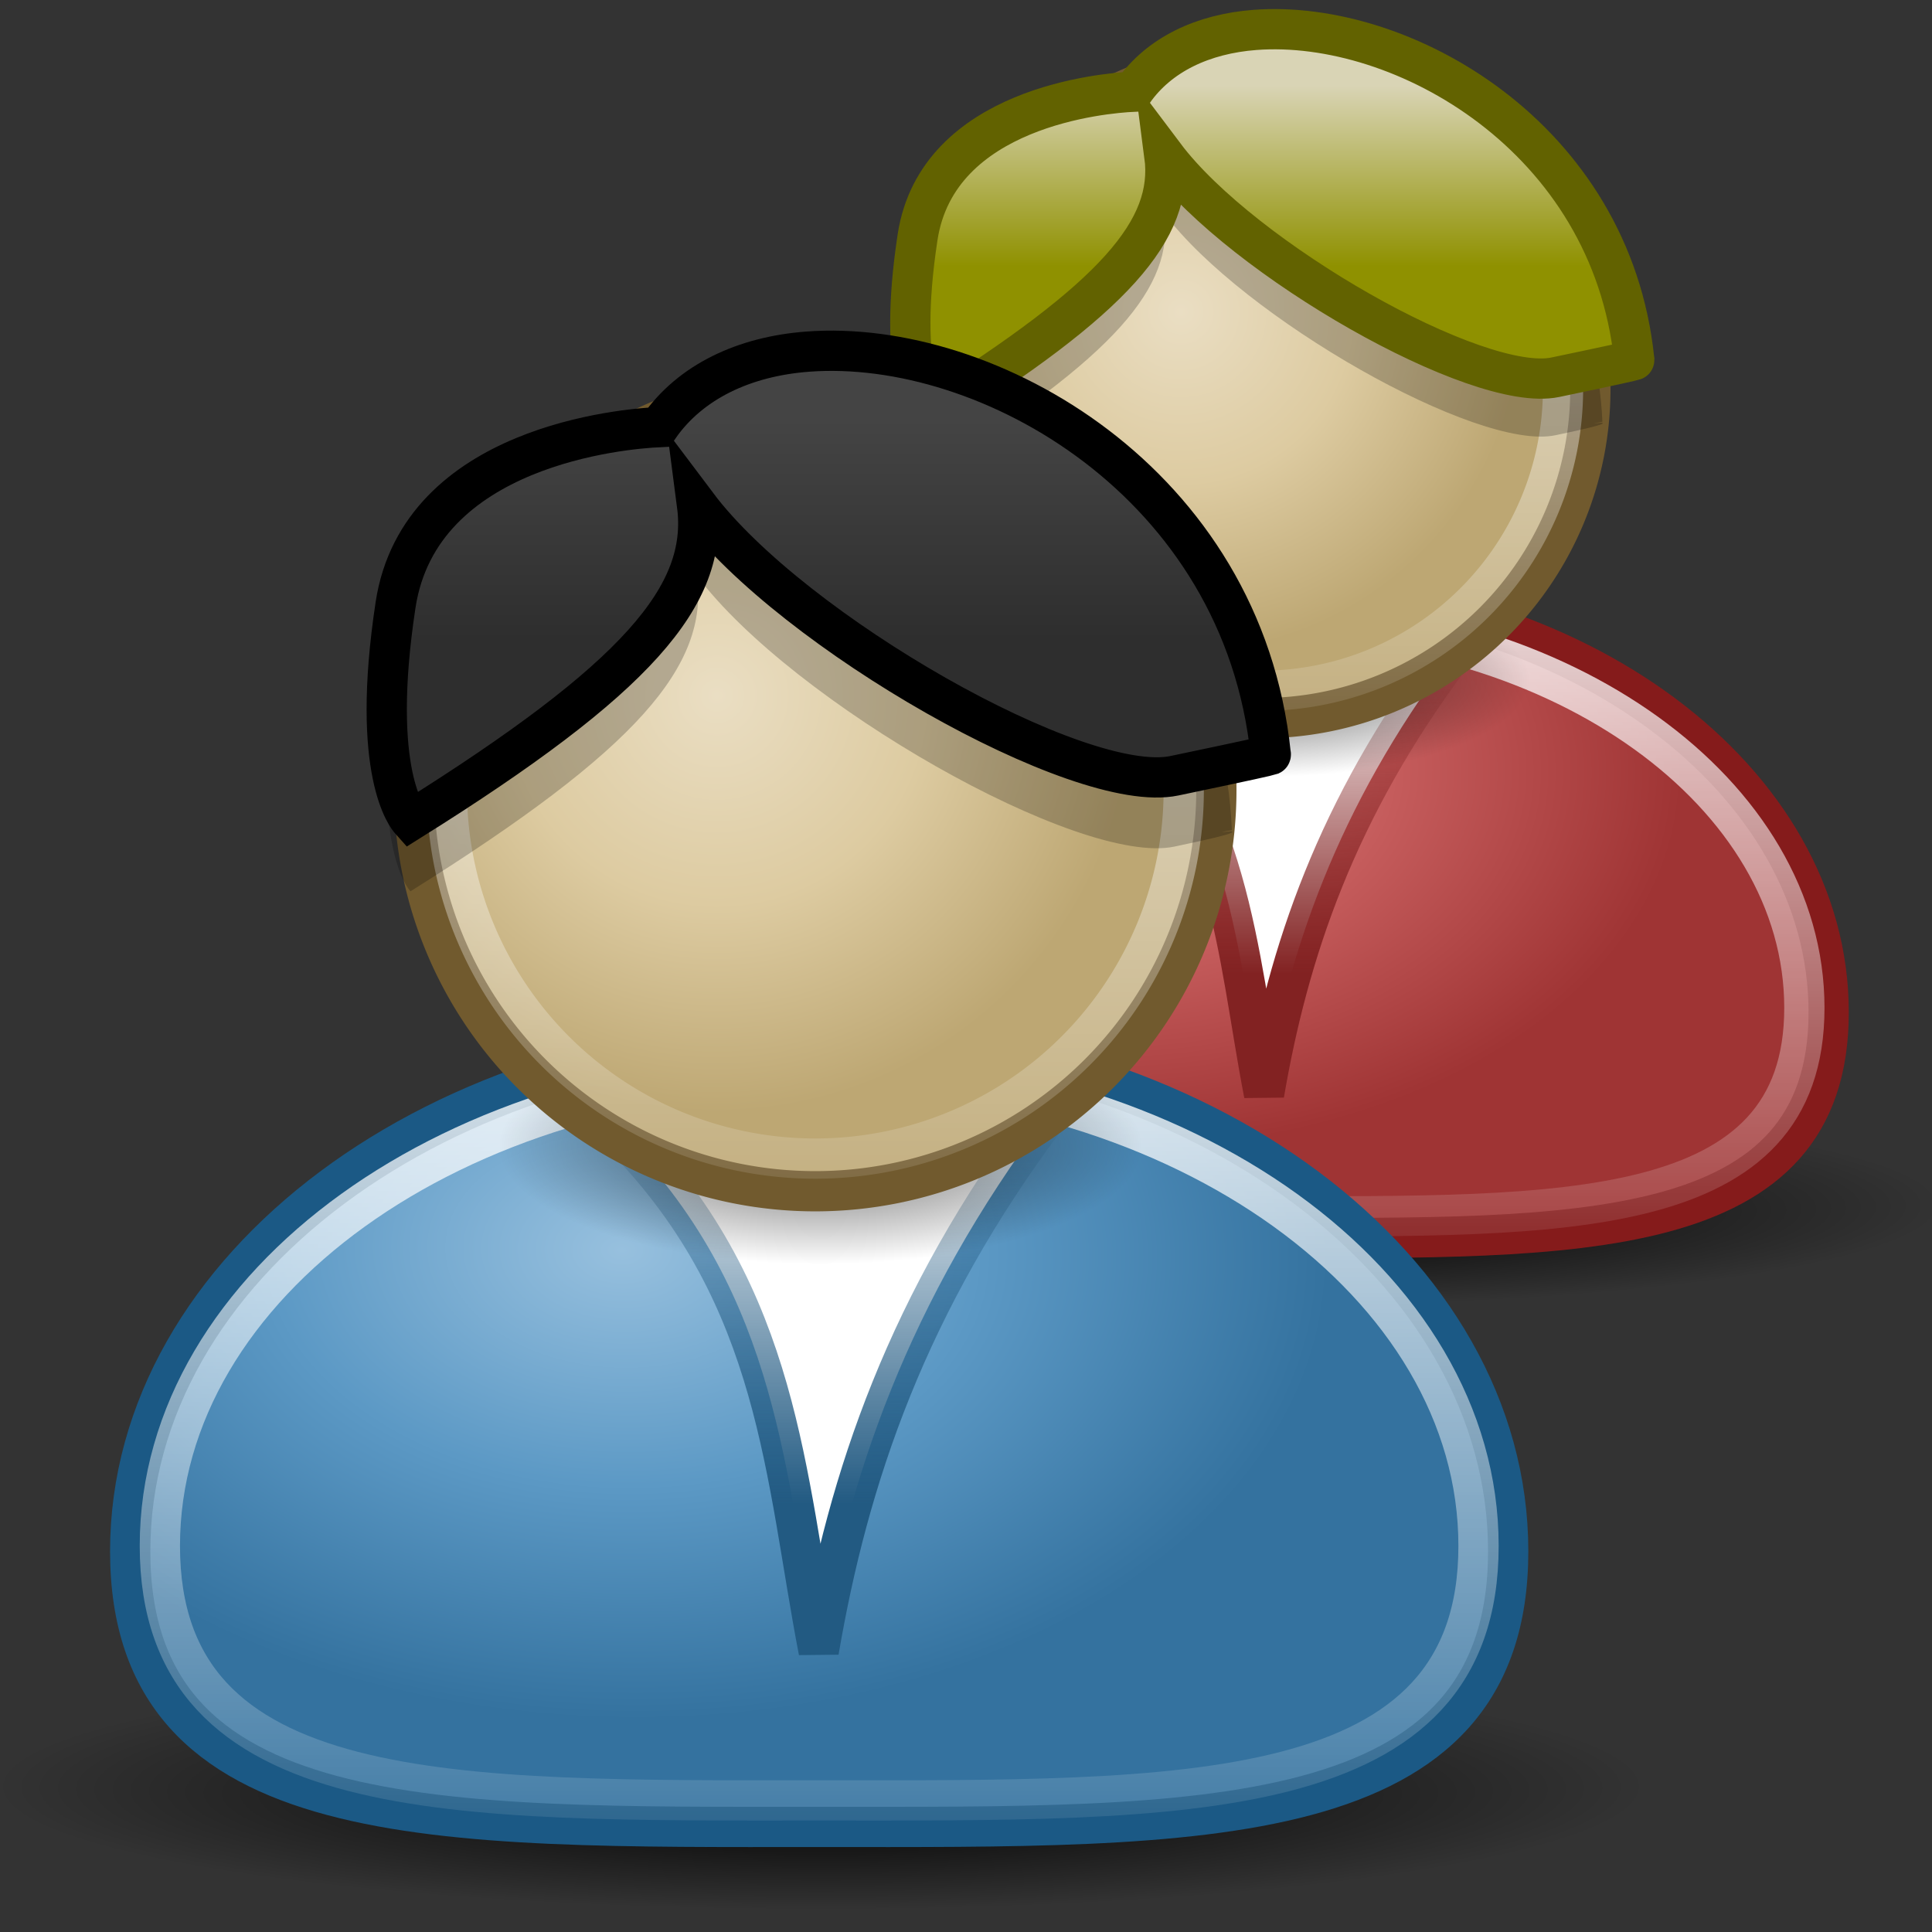 <?xml version="1.0" encoding="UTF-8" standalone="no"?>
<!-- Created with Inkscape (http://www.inkscape.org/) -->
<svg
   xmlns:dc="http://purl.org/dc/elements/1.1/"
   xmlns:cc="http://web.resource.org/cc/"
   xmlns:rdf="http://www.w3.org/1999/02/22-rdf-syntax-ns#"
   xmlns:svg="http://www.w3.org/2000/svg"
   xmlns="http://www.w3.org/2000/svg"
   xmlns:xlink="http://www.w3.org/1999/xlink"
   xmlns:sodipodi="http://inkscape.sourceforge.net/DTD/sodipodi-0.dtd"
   xmlns:inkscape="http://www.inkscape.org/namespaces/inkscape"
   width="48"
   height="48"
   id="svg2"
   sodipodi:version="0.32"
   inkscape:version="0.43"
   version="1.0"
   sodipodi:docbase="/home/silvestre/Desktop/yasis/scalable/apps"
   sodipodi:docname="users.svg">
  <rect width="100%" height="100%" fill="#333333" stroke="none"/>
  <defs
     id="defs4">
    <linearGradient
       id="linearGradient2358">
      <stop
         id="stop2360"
         offset="0"
         style="stop-color:#eadec3;stop-opacity:1" />
      <stop
         style="stop-color:#ddcba1;stop-opacity:1;"
         offset="0.5"
         id="stop2362" />
      <stop
         id="stop2364"
         offset="1"
         style="stop-color:#bda773;stop-opacity:1;" />
    </linearGradient>
    <linearGradient
       id="linearGradient2352"
       inkscape:collect="always">
      <stop
         id="stop2354"
         offset="0"
         style="stop-color:#d9d4b5;stop-opacity:1" />
      <stop
         id="stop2356"
         offset="1"
         style="stop-color:#8f9100;stop-opacity:1" />
    </linearGradient>
    <linearGradient
       id="linearGradient2346"
       inkscape:collect="always">
      <stop
         id="stop2348"
         offset="0"
         style="stop-color:#822222;stop-opacity:1" />
      <stop
         id="stop2350"
         offset="1"
         style="stop-color:#822222;stop-opacity:0" />
    </linearGradient>
    <linearGradient
       id="linearGradient2338">
      <stop
         id="stop2340"
         offset="0"
         style="stop-color:#de9797;stop-opacity:1;" />
      <stop
         style="stop-color:#c55c5c;stop-opacity:1;"
         offset="0.5"
         id="stop2342" />
      <stop
         id="stop2344"
         offset="1"
         style="stop-color:#9f3434;stop-opacity:1;" />
    </linearGradient>
    <linearGradient
       inkscape:collect="always"
       id="linearGradient2251">
      <stop
         style="stop-color:#225a82;stop-opacity:1;"
         offset="0"
         id="stop2253" />
      <stop
         style="stop-color:#225a82;stop-opacity:0;"
         offset="1"
         id="stop2255" />
    </linearGradient>
    <linearGradient
       inkscape:collect="always"
       id="linearGradient4887">
      <stop
         style="stop-color:#000000;stop-opacity:1;"
         offset="0"
         id="stop4889" />
      <stop
         style="stop-color:#000000;stop-opacity:0;"
         offset="1"
         id="stop4891" />
    </linearGradient>
    <linearGradient
       inkscape:collect="always"
       id="linearGradient4877">
      <stop
         style="stop-color:#000000;stop-opacity:1;"
         offset="0"
         id="stop4879" />
      <stop
         style="stop-color:#000000;stop-opacity:0;"
         offset="1"
         id="stop4881" />
    </linearGradient>
    <linearGradient
       inkscape:collect="always"
       id="linearGradient4863">
      <stop
         style="stop-color:#444444;stop-opacity:1"
         offset="0"
         id="stop4865" />
      <stop
         style="stop-color:#2e2e2e;stop-opacity:1"
         offset="1"
         id="stop4867" />
    </linearGradient>
    <linearGradient
       inkscape:collect="always"
       id="linearGradient4848">
      <stop
         style="stop-color:#ffffff;stop-opacity:1;"
         offset="0"
         id="stop4850" />
      <stop
         style="stop-color:#ffffff;stop-opacity:0;"
         offset="1"
         id="stop4852" />
    </linearGradient>
    <linearGradient
       inkscape:collect="always"
       id="linearGradient4836">
      <stop
         style="stop-color:#ffffff;stop-opacity:0.953"
         offset="0"
         id="stop4838" />
      <stop
         style="stop-color:#ffffff;stop-opacity:0.125"
         offset="1"
         id="stop4840" />
    </linearGradient>
    <linearGradient
       id="linearGradient3068">
      <stop
         style="stop-color:#97c0de;stop-opacity:1"
         offset="0"
         id="stop3070" />
      <stop
         id="stop3076"
         offset="0.5"
         style="stop-color:#5c99c5;stop-opacity:1;" />
      <stop
         style="stop-color:#34729f;stop-opacity:1;"
         offset="1"
         id="stop3072" />
    </linearGradient>
    <linearGradient
       id="linearGradient2185">
      <stop
         style="stop-color:#eadec3;stop-opacity:1"
         offset="0"
         id="stop2187" />
      <stop
         id="stop2193"
         offset="0.5"
         style="stop-color:#ddcba1;stop-opacity:1;" />
      <stop
         style="stop-color:#bda773;stop-opacity:1;"
         offset="1"
         id="stop2189" />
    </linearGradient>
    <radialGradient
       inkscape:collect="always"
       xlink:href="#linearGradient4887"
       id="radialGradient1382"
       gradientUnits="userSpaceOnUse"
       gradientTransform="matrix(1,0,0,0.161,-6.756748e-16,36.387)"
       cx="23.75"
       cy="43.375"
       fx="23.75"
       fy="48.03"
       r="22.5" />
    <radialGradient
       inkscape:collect="always"
       xlink:href="#linearGradient3068"
       id="radialGradient1384"
       gradientUnits="userSpaceOnUse"
       gradientTransform="matrix(1.6,3.873277e-2,-2.570131e-2,1.062,-3.56,19.155)"
       cx="13.544"
       cy="7.269"
       fx="13.544"
       fy="7.269"
       r="12.962" />
    <linearGradient
       inkscape:collect="always"
       xlink:href="#linearGradient2251"
       id="linearGradient1386"
       gradientUnits="userSpaceOnUse"
       x1="23.375"
       y1="34.845"
       x2="23.375"
       y2="22.908" />
    <linearGradient
       inkscape:collect="always"
       xlink:href="#linearGradient4848"
       id="linearGradient1388"
       gradientUnits="userSpaceOnUse"
       gradientTransform="matrix(0.932,0,0,0.932,1.603,0.134)"
       x1="22.868"
       y1="17.509"
       x2="22.868"
       y2="50.038" />
    <radialGradient
       inkscape:collect="always"
       xlink:href="#linearGradient4877"
       id="radialGradient1390"
       gradientUnits="userSpaceOnUse"
       gradientTransform="matrix(1,0,0,0.29,2.107689e-16,19.389)"
       cx="24.75"
       cy="27.312"
       fx="24.75"
       fy="27.312"
       r="10.125" />
    <radialGradient
       inkscape:collect="always"
       xlink:href="#linearGradient2185"
       id="radialGradient1392"
       gradientUnits="userSpaceOnUse"
       cx="14.055"
       cy="12.983"
       fx="14.055"
       fy="12.983"
       r="13.125" />
    <linearGradient
       inkscape:collect="always"
       xlink:href="#linearGradient4836"
       id="linearGradient1394"
       gradientUnits="userSpaceOnUse"
       x1="19.486"
       y1="3.769"
       x2="19.486"
       y2="29.847" />
    <linearGradient
       inkscape:collect="always"
       xlink:href="#linearGradient4863"
       id="linearGradient1396"
       gradientUnits="userSpaceOnUse"
       gradientTransform="matrix(0.932,0,0,0.932,1.603,0.134)"
       x1="23.345"
       y1="3.097"
       x2="23.345"
       y2="10.047" />
    <radialGradient
       inkscape:collect="always"
       xlink:href="#linearGradient4887"
       id="radialGradient2377"
       gradientUnits="userSpaceOnUse"
       gradientTransform="matrix(1,0,0,0.161,-2.118521e-14,36.387)"
       cx="23.75"
       cy="43.375"
       fx="23.75"
       fy="48.03"
       r="22.5" />
    <radialGradient
       inkscape:collect="always"
       xlink:href="#linearGradient2338"
       id="radialGradient2379"
       gradientUnits="userSpaceOnUse"
       gradientTransform="matrix(1.355,3.280336e-2,-2.176682e-2,0.899,51.647,14.549)"
       cx="13.544"
       cy="7.269"
       fx="13.544"
       fy="7.269"
       r="12.962" />
    <linearGradient
       inkscape:collect="always"
       xlink:href="#linearGradient2346"
       id="linearGradient2381"
       gradientUnits="userSpaceOnUse"
       gradientTransform="matrix(0.847,0,0,0.847,54.662,-1.674)"
       x1="23.375"
       y1="34.845"
       x2="23.375"
       y2="22.908" />
    <linearGradient
       inkscape:collect="always"
       xlink:href="#linearGradient4848"
       id="linearGradient2383"
       gradientUnits="userSpaceOnUse"
       gradientTransform="matrix(0.79,0,0,0.79,56.02,-1.56)"
       x1="22.868"
       y1="17.509"
       x2="22.868"
       y2="50.038" />
    <radialGradient
       inkscape:collect="always"
       xlink:href="#linearGradient4877"
       id="radialGradient2385"
       gradientUnits="userSpaceOnUse"
       gradientTransform="matrix(1,0,0,0.29,2.375988e-14,19.389)"
       cx="24.75"
       cy="27.312"
       fx="24.75"
       fy="27.312"
       r="10.125" />
    <radialGradient
       inkscape:collect="always"
       xlink:href="#linearGradient2358"
       id="radialGradient2387"
       gradientUnits="userSpaceOnUse"
       cx="14.055"
       cy="12.983"
       fx="14.055"
       fy="12.983"
       r="13.125" />
    <linearGradient
       inkscape:collect="always"
       xlink:href="#linearGradient4836"
       id="linearGradient2389"
       gradientUnits="userSpaceOnUse"
       x1="19.486"
       y1="3.769"
       x2="19.486"
       y2="29.847" />
    <linearGradient
       inkscape:collect="always"
       xlink:href="#linearGradient2352"
       id="linearGradient2391"
       gradientUnits="userSpaceOnUse"
       gradientTransform="matrix(0.79,0,0,0.79,56.02,-1.56)"
       x1="23.345"
       y1="3.097"
       x2="23.345"
       y2="10.047" />
  </defs>
  <sodipodi:namedview
     id="base"
     pagecolor="#ffffff"
     bordercolor="#666666"
     borderopacity="1.0"
     inkscape:pageopacity="0.0"
     inkscape:pageshadow="2"
     inkscape:zoom="1"
     inkscape:cx="161.38138"
     inkscape:cy="35.339119"
     inkscape:document-units="px"
     inkscape:current-layer="layer1"
     showguides="true"
     inkscape:guide-bbox="true"
     inkscape:window-width="889"
     inkscape:window-height="582"
     inkscape:window-x="6"
     inkscape:window-y="46" />
  <g
     inkscape:label="Capa 1"
     inkscape:groupmode="layer"
     id="layer1">
    <g
       id="g2366"
       transform="matrix(0.819,0,0,0.819,-29.794,1.394)">
      <path
         transform="matrix(0.913,0,0,0.847,53.098,-1.885)"
         d="M 46.25 43.375 A 22.5 3.625 0 1 1  1.25,43.375 A 22.5 3.625 0 1 1  46.25 43.375 z"
         sodipodi:ry="3.625"
         sodipodi:rx="22.5"
         sodipodi:cy="43.375"
         sodipodi:cx="23.75"
         id="path1400"
         style="opacity:0.89;fill:url(#radialGradient2377);fill-opacity:1;stroke:none;stroke-width:1;stroke-linejoin:round;stroke-miterlimit:4;stroke-dasharray:none;stroke-opacity:1"
         sodipodi:type="arc" />
      <path
         sodipodi:nodetypes="csssc"
         id="path1402"
         d="M 91.852,29.006 C 91.852,36.058 84.184,35.855 74.736,35.855 C 65.288,35.855 57.62,36.058 57.62,29.006 C 57.62,21.955 65.288,16.233 74.736,16.233 C 84.184,16.233 91.852,21.955 91.852,29.006 z "
         style="fill:url(#radialGradient2379);fill-opacity:1;stroke:#851b1b;stroke-width:1.221;stroke-linejoin:round;stroke-miterlimit:4;stroke-opacity:1" />
      <path
         style="fill:#ffffff;fill-opacity:1;fill-rule:evenodd;stroke:url(#linearGradient2381);stroke-width:1.221px;stroke-linecap:butt;stroke-linejoin:miter;stroke-opacity:1"
         d="M 69.933,18.767 C 73.766,22.719 73.887,27.166 74.724,31.492 C 75.455,27.217 76.903,22.84 80.413,18.168 L 69.933,18.767 z "
         id="path1404"
         sodipodi:nodetypes="cccc" />
      <path
         sodipodi:nodetypes="csssc"
         id="path1406"
         d="M 91.115,28.873 C 91.115,35.383 83.777,35.196 74.736,35.196 C 65.695,35.196 58.357,35.383 58.357,28.873 C 58.357,22.363 65.695,17.08 74.736,17.08 C 83.777,17.08 91.115,22.363 91.115,28.873 z "
         style="fill:none;fill-opacity:1;stroke:url(#linearGradient2383);stroke-width:1.221;stroke-linejoin:round;stroke-miterlimit:4;stroke-opacity:1" />
      <path
         transform="matrix(0.79,0,0,0.998,55.23,-8.322)"
         d="M 34.875 27.312 A 10.125 2.938 0 1 1  14.625,27.312 A 10.125 2.938 0 1 1  34.875 27.312 z"
         sodipodi:ry="2.9375"
         sodipodi:rx="10.125"
         sodipodi:cy="27.3125"
         sodipodi:cx="24.75"
         id="path1408"
         style="opacity:0.617;fill:url(#radialGradient2385);fill-opacity:1;stroke:none;stroke-width:1;stroke-linejoin:round;stroke-miterlimit:4;stroke-dasharray:none;stroke-opacity:1"
         sodipodi:type="arc" />
      <path
         transform="matrix(0.79,0,0,0.79,61.099,-2.5)"
         d="M 29.777 15.96 A 12.625 12.625 0 1 1  4.526,15.96 A 12.625 12.625 0 1 1  29.777 15.96 z"
         sodipodi:ry="12.62531"
         sodipodi:rx="12.62531"
         sodipodi:cy="15.960298"
         sodipodi:cx="17.151365"
         id="path1410"
         style="fill:url(#radialGradient2387);fill-opacity:1;stroke:#715a2e;stroke-width:1.546;stroke-linejoin:round;stroke-miterlimit:4;stroke-dasharray:none;stroke-opacity:1"
         sodipodi:type="arc" />
      <path
         transform="matrix(0.725,0,0,0.725,62.205,-1.471)"
         d="M 29.777 15.96 A 12.625 12.625 0 1 1  4.526,15.96 A 12.625 12.625 0 1 1  29.777 15.96 z"
         sodipodi:ry="12.62531"
         sodipodi:rx="12.62531"
         sodipodi:cy="15.960298"
         sodipodi:cx="17.151365"
         id="path1412"
         style="fill:none;fill-opacity:1;stroke:url(#linearGradient2389);stroke-width:1.683;stroke-linejoin:round;stroke-miterlimit:4;stroke-dasharray:none;stroke-opacity:0.777"
         sodipodi:type="arc" />
      <path
         sodipodi:nodetypes="ccsccsscc"
         id="path1414"
         d="M 74.453,0.965 C 72.876,1.084 71.538,1.711 70.752,2.841 C 69.907,2.881 64.816,3.292 64.213,7.258 C 63.575,11.449 64.524,12.547 64.583,12.612 C 70.213,9.088 71.993,7.022 71.701,4.777 C 74.076,7.935 81.207,11.994 83.558,11.502 C 85.447,11.107 84.907,11.143 84.988,11.117 C 84.993,11.114 84.452,11.184 84.988,11.092 C 84.69,4.35 78.92,0.63 74.453,0.965 z "
         style="fill:#000000;fill-opacity:0.223;fill-rule:evenodd;stroke:none;stroke-width:1px;stroke-linecap:butt;stroke-linejoin:miter;stroke-opacity:1" />
      <path
         style="fill:url(#linearGradient2391);fill-opacity:1;fill-rule:evenodd;stroke:#626200;stroke-width:1.221;stroke-linecap:butt;stroke-linejoin:miter;stroke-miterlimit:4;stroke-dasharray:none;stroke-opacity:1"
         d="M 74.453,-0.795 C 72.876,-0.676 71.538,-0.049 70.752,1.08 C 69.907,1.12 64.816,1.532 64.213,5.497 C 63.575,9.689 64.524,10.787 64.583,10.852 C 70.213,7.328 71.993,5.261 71.701,3.017 C 74.076,6.175 81.207,10.234 83.558,9.742 C 85.447,9.347 85.872,9.249 85.952,9.223 C 85.957,9.221 85.956,9.199 85.952,9.199 C 85.255,2.457 78.92,-1.131 74.453,-0.795 z "
         id="path1416"
         sodipodi:nodetypes="ccsccsscc" />
    </g>
    <g
       id="g1371"
       transform="matrix(0.847,0,0,0.847,0.277,7.857)">
      <path
         transform="matrix(1.078,0,0,1,-1.847,-0.25)"
         d="M 46.25 43.375 A 22.5 3.625 0 1 1  1.25,43.375 A 22.5 3.625 0 1 1  46.25 43.375 z"
         sodipodi:ry="3.625"
         sodipodi:rx="22.5"
         sodipodi:cy="43.375"
         sodipodi:cx="23.75"
         id="path4885"
         style="opacity:0.89;fill:url(#radialGradient1382);fill-opacity:1;stroke:none;stroke-width:1;stroke-linejoin:round;stroke-miterlimit:4;stroke-dasharray:none;stroke-opacity:1"
         sodipodi:type="arc" />
      <path
         sodipodi:nodetypes="csssc"
         id="path1309"
         d="M 43.912,36.226 C 43.912,44.551 34.858,44.312 23.702,44.312 C 12.546,44.312 3.492,44.551 3.492,36.226 C 3.492,27.9 12.546,21.143 23.702,21.143 C 34.858,21.143 43.912,27.9 43.912,36.226 z "
         style="fill:url(#radialGradient1384);fill-opacity:1;stroke:#1b5985;stroke-width:1.181;stroke-linejoin:round;stroke-miterlimit:4;stroke-opacity:1" />
      <path
         style="fill:#ffffff;fill-opacity:1;fill-rule:evenodd;stroke:url(#linearGradient1386);stroke-width:1.181px;stroke-linecap:butt;stroke-linejoin:miter;stroke-opacity:1"
         d="M 18.031,24.135 C 22.557,28.801 22.7,34.053 23.688,39.161 C 24.551,34.113 26.261,28.945 30.406,23.428 L 18.031,24.135 z "
         id="path1364"
         sodipodi:nodetypes="cccc" />
      <path
         sodipodi:nodetypes="csssc"
         id="path4844"
         d="M 43.042,36.068 C 43.042,43.755 34.378,43.534 23.702,43.534 C 13.027,43.534 4.362,43.755 4.362,36.068 C 4.362,28.382 13.027,22.143 23.702,22.143 C 34.378,22.143 43.042,28.382 43.042,36.068 z "
         style="fill:none;fill-opacity:1;stroke:url(#linearGradient1388);stroke-width:1.181;stroke-linejoin:round;stroke-miterlimit:4;stroke-opacity:1" />
      <path
         transform="matrix(0.932,0,0,1.179,0.671,-7.85)"
         d="M 34.875 27.312 A 10.125 2.938 0 1 1  14.625,27.312 A 10.125 2.938 0 1 1  34.875 27.312 z"
         sodipodi:ry="2.9375"
         sodipodi:rx="10.125"
         sodipodi:cy="27.3125"
         sodipodi:cx="24.75"
         id="path4875"
         style="opacity:0.617;fill:url(#radialGradient1390);fill-opacity:1;stroke:none;stroke-width:1;stroke-linejoin:round;stroke-miterlimit:4;stroke-dasharray:none;stroke-opacity:1"
         sodipodi:type="arc" />
      <path
         transform="matrix(0.932,0,0,0.932,7.6,-0.976)"
         d="M 29.777 15.96 A 12.625 12.625 0 1 1  4.526,15.96 A 12.625 12.625 0 1 1  29.777 15.96 z"
         sodipodi:ry="12.62531"
         sodipodi:rx="12.62531"
         sodipodi:cy="15.960298"
         sodipodi:cx="17.151365"
         id="path1307"
         style="opacity:1;fill:url(#radialGradient1392);fill-opacity:1;stroke:#715a2e;stroke-width:1.266;stroke-linejoin:round;stroke-miterlimit:4;stroke-dasharray:none;stroke-opacity:1"
         sodipodi:type="arc" />
      <path
         transform="matrix(0.856,0,0,0.856,8.906,0.239)"
         d="M 29.777 15.96 A 12.625 12.625 0 1 1  4.526,15.96 A 12.625 12.625 0 1 1  29.777 15.96 z"
         sodipodi:ry="12.62531"
         sodipodi:rx="12.62531"
         sodipodi:cy="15.960298"
         sodipodi:cx="17.151365"
         id="path3951"
         style="opacity:1;fill:none;fill-opacity:1;stroke:url(#linearGradient1394);stroke-width:1.379;stroke-linejoin:round;stroke-miterlimit:4;stroke-dasharray:none;stroke-opacity:0.777"
         sodipodi:type="arc" />
      <path
         sodipodi:nodetypes="ccsccsscc"
         id="path4856"
         d="M 23.368,3.116 C 21.506,3.256 19.926,3.997 18.998,5.331 C 18.001,5.378 11.989,5.863 11.276,10.546 C 10.523,15.495 11.644,16.792 11.713,16.868 C 18.361,12.707 20.464,10.267 20.119,7.617 C 22.923,11.346 31.343,16.138 34.119,15.557 C 36.349,15.091 35.712,15.133 35.807,15.103 C 35.813,15.1 35.174,15.181 35.807,15.073 C 35.456,7.113 28.643,2.72 23.368,3.116 z "
         style="fill:#000000;fill-opacity:0.223;fill-rule:evenodd;stroke:none;stroke-width:1px;stroke-linecap:butt;stroke-linejoin:miter;stroke-opacity:1" />
      <path
         style="fill:url(#linearGradient1396);fill-opacity:1;fill-rule:evenodd;stroke:#000000;stroke-width:1.181px;stroke-linecap:butt;stroke-linejoin:miter;stroke-opacity:1"
         d="M 23.368,1.038 C 21.506,1.177 19.926,1.918 18.998,3.252 C 18.001,3.299 11.989,3.785 11.276,8.467 C 10.523,13.416 11.644,14.713 11.713,14.79 C 18.361,10.629 20.464,8.188 20.119,5.538 C 22.923,9.267 31.343,14.06 34.119,13.479 C 36.349,13.012 36.851,12.898 36.945,12.867 C 36.951,12.864 36.951,12.838 36.945,12.838 C 36.123,4.877 28.643,0.641 23.368,1.038 z "
         id="path4871"
         sodipodi:nodetypes="ccsccsscc" />
    </g>
  </g>
</svg>
